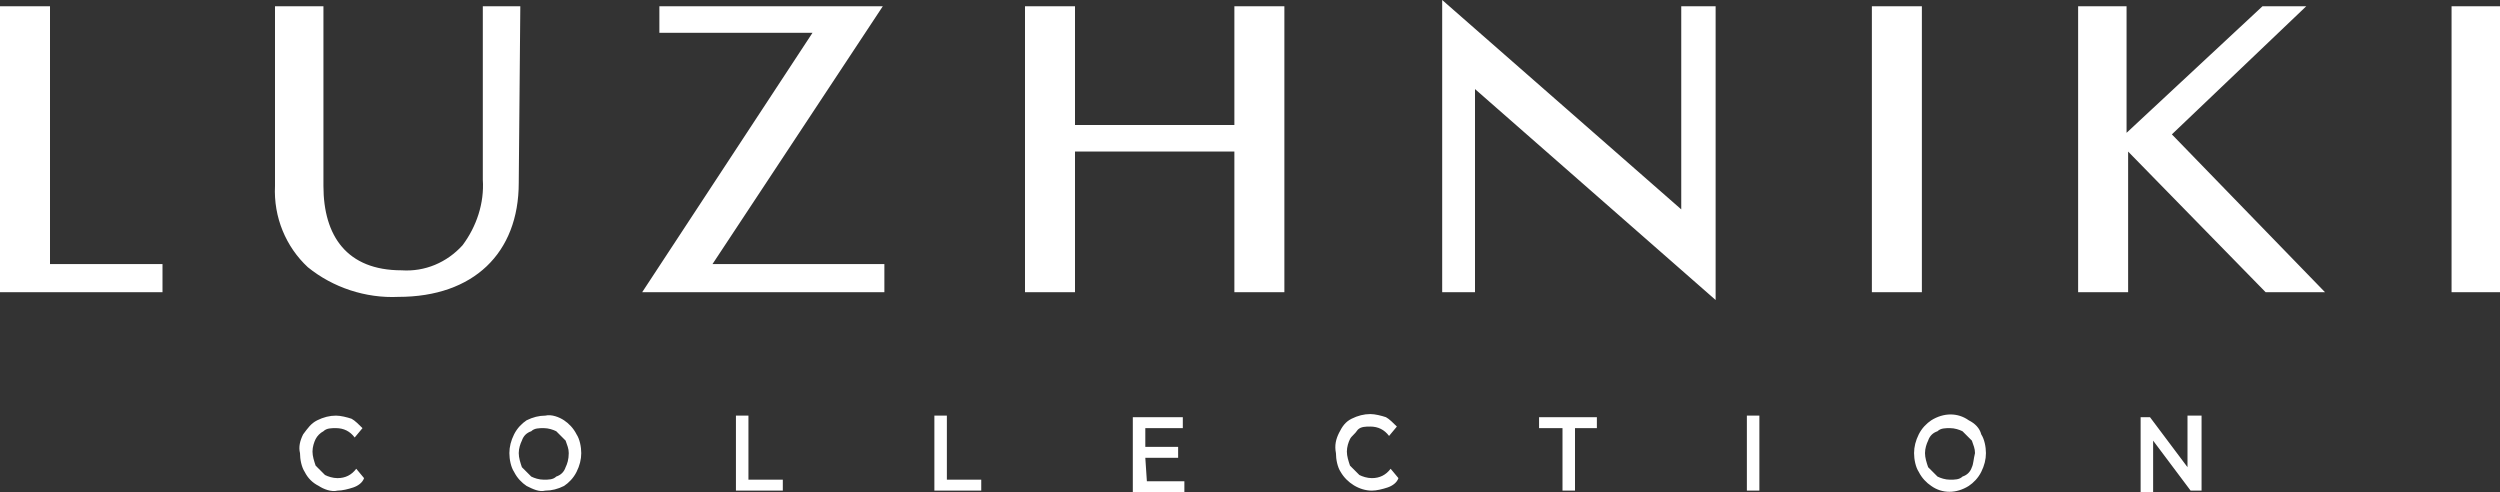 <?xml version="1.0" encoding="UTF-8"?> <!-- Generator: Adobe Illustrator 26.0.1, SVG Export Plug-In . SVG Version: 6.00 Build 0) --> <svg xmlns="http://www.w3.org/2000/svg" xmlns:xlink="http://www.w3.org/1999/xlink" id="Слой_1" x="0px" y="0px" viewBox="0 0 160 31.5" style="enable-background:new 0 0 160 31.5;" xml:space="preserve"><rect x="0" y="0" width="160" height="31.5" fill="#333333" stroke="none"/> <style type="text/css"> .st0{fill:#FFFFFF;} </style> <path class="st0" d="M3.2,0.4H0v18.3h10.4v-1.8H3.2V0.4z M33.3,0.4h-2.4v11.1c0.1,1.5-0.4,3-1.3,4.2c-1,1.1-2.4,1.7-3.9,1.6 c-3.5,0-5-2.2-5-5.4V0.4h-3.1v11.5c-0.1,2,0.7,3.9,2.1,5.2c1.6,1.3,3.7,2,5.8,1.9c4.8,0,7.7-2.8,7.7-7.3L33.3,0.4L33.3,0.4z M56.5,0.4H42.2v1.7H52L41.1,18.7h15.5v-1.8h-11L56.5,0.4z M79.1,8H68.8V0.4h-3.2v18.3h3.2v-9h10.2v9h3.2V0.4h-3.2V8z M107.6,13.4 L92.3,0v18.7h2.1v-13l15.4,13.5V0.4h-2.2L107.6,13.4L107.6,13.4z M123,0.4h-3.2v18.3h3.2V0.4z M147.6,0.4h-2.8l-8.7,8.1V0.4H133 v18.3h3.2v-9l8.8,9h3.8l-9.8-10.1L147.6,0.4z M156.9,0.4v18.3h3.1V0.4H156.9z M20.7,27.6c0.2-0.2,0.5-0.2,0.8-0.2 c0.5,0,0.9,0.2,1.2,0.6l0.5-0.6c-0.2-0.2-0.5-0.5-0.7-0.6c-0.3-0.1-0.7-0.2-1-0.2c-0.4,0-0.8,0.1-1.2,0.3c-0.4,0.2-0.6,0.5-0.9,0.9 c-0.2,0.4-0.3,0.8-0.2,1.2c0,0.4,0.1,0.9,0.3,1.2c0.2,0.4,0.5,0.7,0.9,0.9c0.3,0.2,0.8,0.4,1.2,0.3c0.3,0,0.7-0.1,1-0.2 c0.3-0.1,0.6-0.3,0.7-0.6l-0.5-0.6c-0.3,0.4-0.7,0.6-1.2,0.6c-0.3,0-0.6-0.1-0.8-0.2c-0.2-0.2-0.4-0.4-0.6-0.6 c-0.1-0.3-0.2-0.6-0.2-0.9c0-0.3,0.1-0.6,0.2-0.8C20.3,27.9,20.5,27.7,20.7,27.6z M36.1,26.9c-0.3-0.2-0.8-0.4-1.2-0.3 c-0.4,0-0.8,0.1-1.2,0.3c-0.3,0.2-0.6,0.5-0.8,0.9c-0.2,0.4-0.3,0.8-0.3,1.2c0,0.4,0.1,0.9,0.3,1.2c0.2,0.4,0.5,0.7,0.8,0.9 c0.4,0.2,0.8,0.4,1.2,0.3c0.4,0,0.8-0.1,1.2-0.3c0.3-0.2,0.6-0.5,0.8-0.9c0.2-0.4,0.3-0.8,0.3-1.2c0-0.4-0.1-0.9-0.3-1.2 C36.7,27.4,36.4,27.1,36.1,26.9z M36.2,29.9c-0.1,0.3-0.3,0.5-0.6,0.6c-0.2,0.2-0.5,0.2-0.8,0.2c-0.3,0-0.6-0.1-0.8-0.2 c-0.2-0.2-0.4-0.4-0.6-0.6c-0.1-0.3-0.2-0.6-0.2-0.9c0-0.3,0.1-0.6,0.2-0.8c0.1-0.3,0.3-0.5,0.6-0.6c0.2-0.2,0.5-0.2,0.8-0.2 c0.3,0,0.6,0.1,0.8,0.2c0.2,0.2,0.4,0.4,0.6,0.6c0.1,0.3,0.2,0.5,0.2,0.8C36.4,29.4,36.3,29.7,36.2,29.9L36.2,29.9z M47.9,26.6h-0.8 v4.8h3v-0.7h-2.2L47.9,26.6z M60.6,26.6h-0.8v4.8h3v-0.7h-2.2L60.6,26.6z M73.3,29.3h2.1v-0.7h-2.1v-1.2h2.4v-0.7h-3.2v4.8h3.3v-0.7 h-2.4L73.3,29.3L73.3,29.3z M86.9,27.5c0.2-0.2,0.5-0.2,0.8-0.2c0.5,0,0.9,0.2,1.2,0.6l0.5-0.6c-0.2-0.2-0.5-0.5-0.7-0.6 c-0.3-0.1-0.7-0.2-1-0.2c-0.4,0-0.8,0.1-1.2,0.3c-0.4,0.2-0.6,0.5-0.8,0.9c-0.2,0.4-0.3,0.8-0.2,1.3c0,0.4,0.1,0.9,0.3,1.2 c0.4,0.7,1.2,1.2,2,1.2c0.3,0,0.7-0.1,1-0.2c0.3-0.1,0.6-0.3,0.7-0.6l-0.5-0.6c-0.3,0.4-0.7,0.6-1.2,0.6c-0.3,0-0.6-0.1-0.8-0.2 c-0.2-0.2-0.4-0.4-0.6-0.6c-0.1-0.3-0.2-0.6-0.2-0.9c0-0.3,0.1-0.6,0.2-0.8C86.5,27.9,86.7,27.8,86.9,27.5L86.9,27.5z M98.5,27.4 h1.5v4h0.8v-4h1.4v-0.7h-3.7L98.5,27.4L98.5,27.4z M111.8,31.4h0.8v-4.8h-0.8V31.4z M126,26.9c-0.7-0.5-1.6-0.5-2.4,0 c-0.3,0.2-0.6,0.5-0.8,0.9c-0.2,0.4-0.3,0.8-0.3,1.2c0,0.4,0.1,0.9,0.3,1.2c0.2,0.4,0.5,0.7,0.8,0.9c0.7,0.5,1.6,0.5,2.4,0 c0.3-0.2,0.6-0.5,0.8-0.9c0.2-0.4,0.3-0.8,0.3-1.2c0-0.4-0.1-0.9-0.3-1.2C126.7,27.4,126.4,27.1,126,26.9z M126.2,29.9 c-0.1,0.3-0.3,0.5-0.6,0.6c-0.2,0.2-0.5,0.2-0.8,0.2c-0.3,0-0.6-0.1-0.8-0.2c-0.2-0.2-0.4-0.4-0.6-0.6c-0.1-0.3-0.2-0.6-0.2-0.9 c0-0.3,0.1-0.6,0.2-0.8c0.1-0.3,0.3-0.5,0.6-0.6c0.2-0.2,0.5-0.2,0.8-0.2c0.3,0,0.6,0.1,0.8,0.2c0.2,0.2,0.4,0.4,0.6,0.6 c0.1,0.3,0.2,0.5,0.2,0.8C126.3,29.4,126.3,29.7,126.2,29.9L126.2,29.9z M140,29.9l-2.4-3.2H137v4.8h0.8v-3.3l2.4,3.2h0.7v-4.8H140 V29.9z"></path> </svg> 